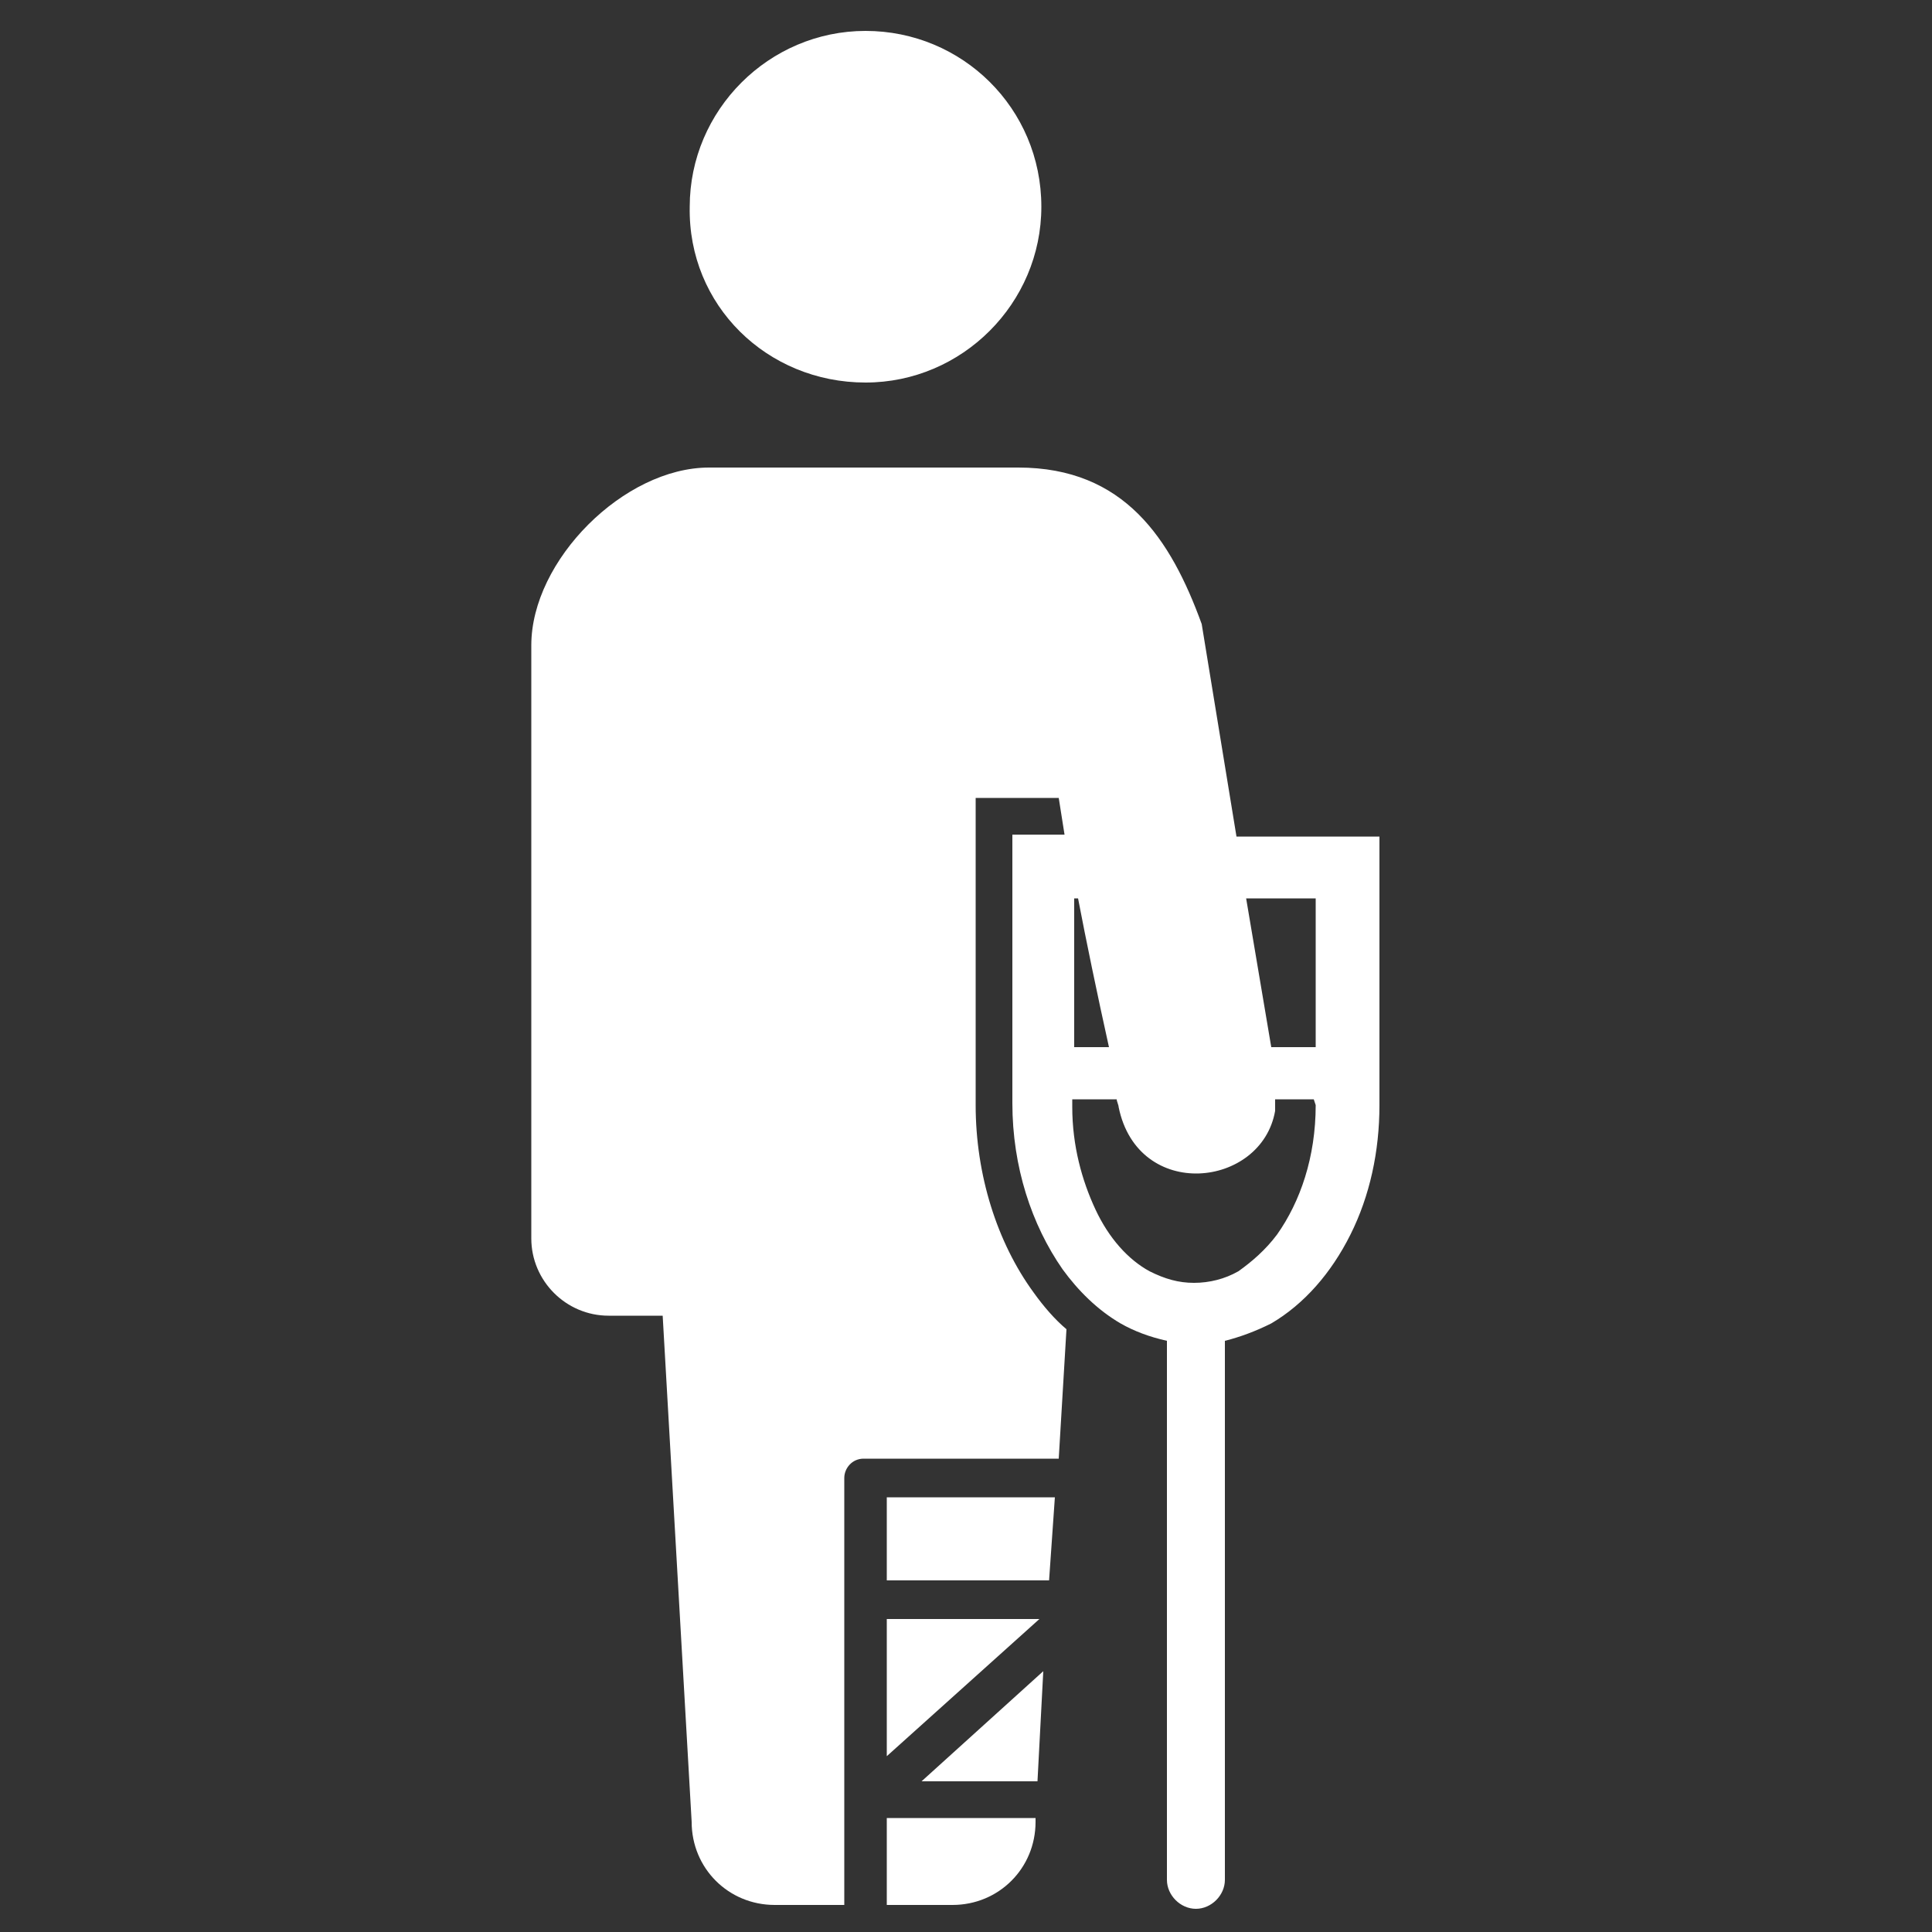 <?xml version="1.0" encoding="utf-8"?>
<!-- Generator: Adobe Illustrator 22.1.0, SVG Export Plug-In . SVG Version: 6.00 Build 0)  -->
<!DOCTYPE svg PUBLIC "-//W3C//DTD SVG 1.1//EN" "http://www.w3.org/Graphics/SVG/1.1/DTD/svg11.dtd">
<svg version="1.1" id="レイヤー_1" xmlns="http://www.w3.org/2000/svg" xmlns:xlink="http://www.w3.org/1999/xlink" x="0px"
	 y="0px" width="100px" height="100px" viewBox="0 0 100 100" style="enable-background:new 0 0 100 100;" xml:space="preserve">
<rect x="0" y="0" width="100" height="100" fill="#333333" stroke="none"/>
<style type="text/css">
	.st0{fill:#FFFFFF;}
</style>
<g>
	<path class="st0" d="M44.8,19.8c5,0,9.1-4.1,9.1-9.1c0-5.1-4.1-9.1-9.1-9.1s-9.1,4.1-9.1,9.1C35.6,15.8,39.7,19.8,44.8,19.8z"/>
	<path class="st0" d="M69.7,43.3H64l-1.8-11c-1.6-4.4-4-8.1-9.5-8.1h-8h-8c-4.4,0-9.2,4.8-9.2,9.2v30.7c0,2.2,1.8,4,4,4
		c1.1,0,0,0,2.8,0l1.5,26.2c0,2.4,1.9,4.3,4.3,4.3c0.8,0,2.1,0,3.6,0V76.5c0-0.5,0.4-1,1-1h0.4h9.7l0.4-6.7
		c-0.6-0.5-1.2-1.2-1.7-1.9c-1.9-2.6-3-6.1-3-9.7V41.3h4.3l0.3,1.9h-2.7v13.9c0,3.3,1,6.3,2.6,8.6c0.8,1.1,1.8,2.1,3,2.8
		c0.7,0.4,1.5,0.7,2.4,0.9v27.9c0,0.8,0.7,1.5,1.5,1.5s1.5-0.7,1.5-1.5V69.4c0.8-0.2,1.6-0.5,2.4-0.9c1.7-1,3.1-2.6,4.1-4.6
		s1.5-4.3,1.5-6.7V43.3H69.7z M55.8,46.5c0.4,2.1,1,5,1.6,7.7h-1.8v-7.7H55.8z M68.1,57.2c0,2.7-0.8,5-2,6.7c-0.6,0.8-1.3,1.4-2,1.9
		c-0.7,0.4-1.5,0.6-2.3,0.6s-1.5-0.2-2.3-0.6c-1.1-0.6-2.1-1.7-2.8-3.2c-0.7-1.5-1.2-3.3-1.2-5.3v-0.4h2.3c0,0.1,0.1,0.3,0.1,0.4
		c1,4.9,7.4,4.2,8.1,0.2v-0.6h2L68.1,57.2L68.1,57.2z M68.1,54.2h-2.3l-1.3-7.7h3.6C68.1,46.5,68.1,54.2,68.1,54.2z"/>
	<polygon class="st0" points="53.7,92.2 54,86.5 47.7,92.2 	"/>
	<polygon class="st0" points="45.9,83.8 45.9,90.9 53.8,83.8 	"/>
	<path class="st0" d="M45.9,98.6c1.4,0,2.6,0,3.4,0c2.4,0,4.3-1.9,4.3-4.3v-0.2h-7.7V98.6z"/>
	<polygon class="st0" points="45.9,81.8 54.3,81.8 54.6,77.5 45.9,77.5 	"/>
</g>
</svg>
